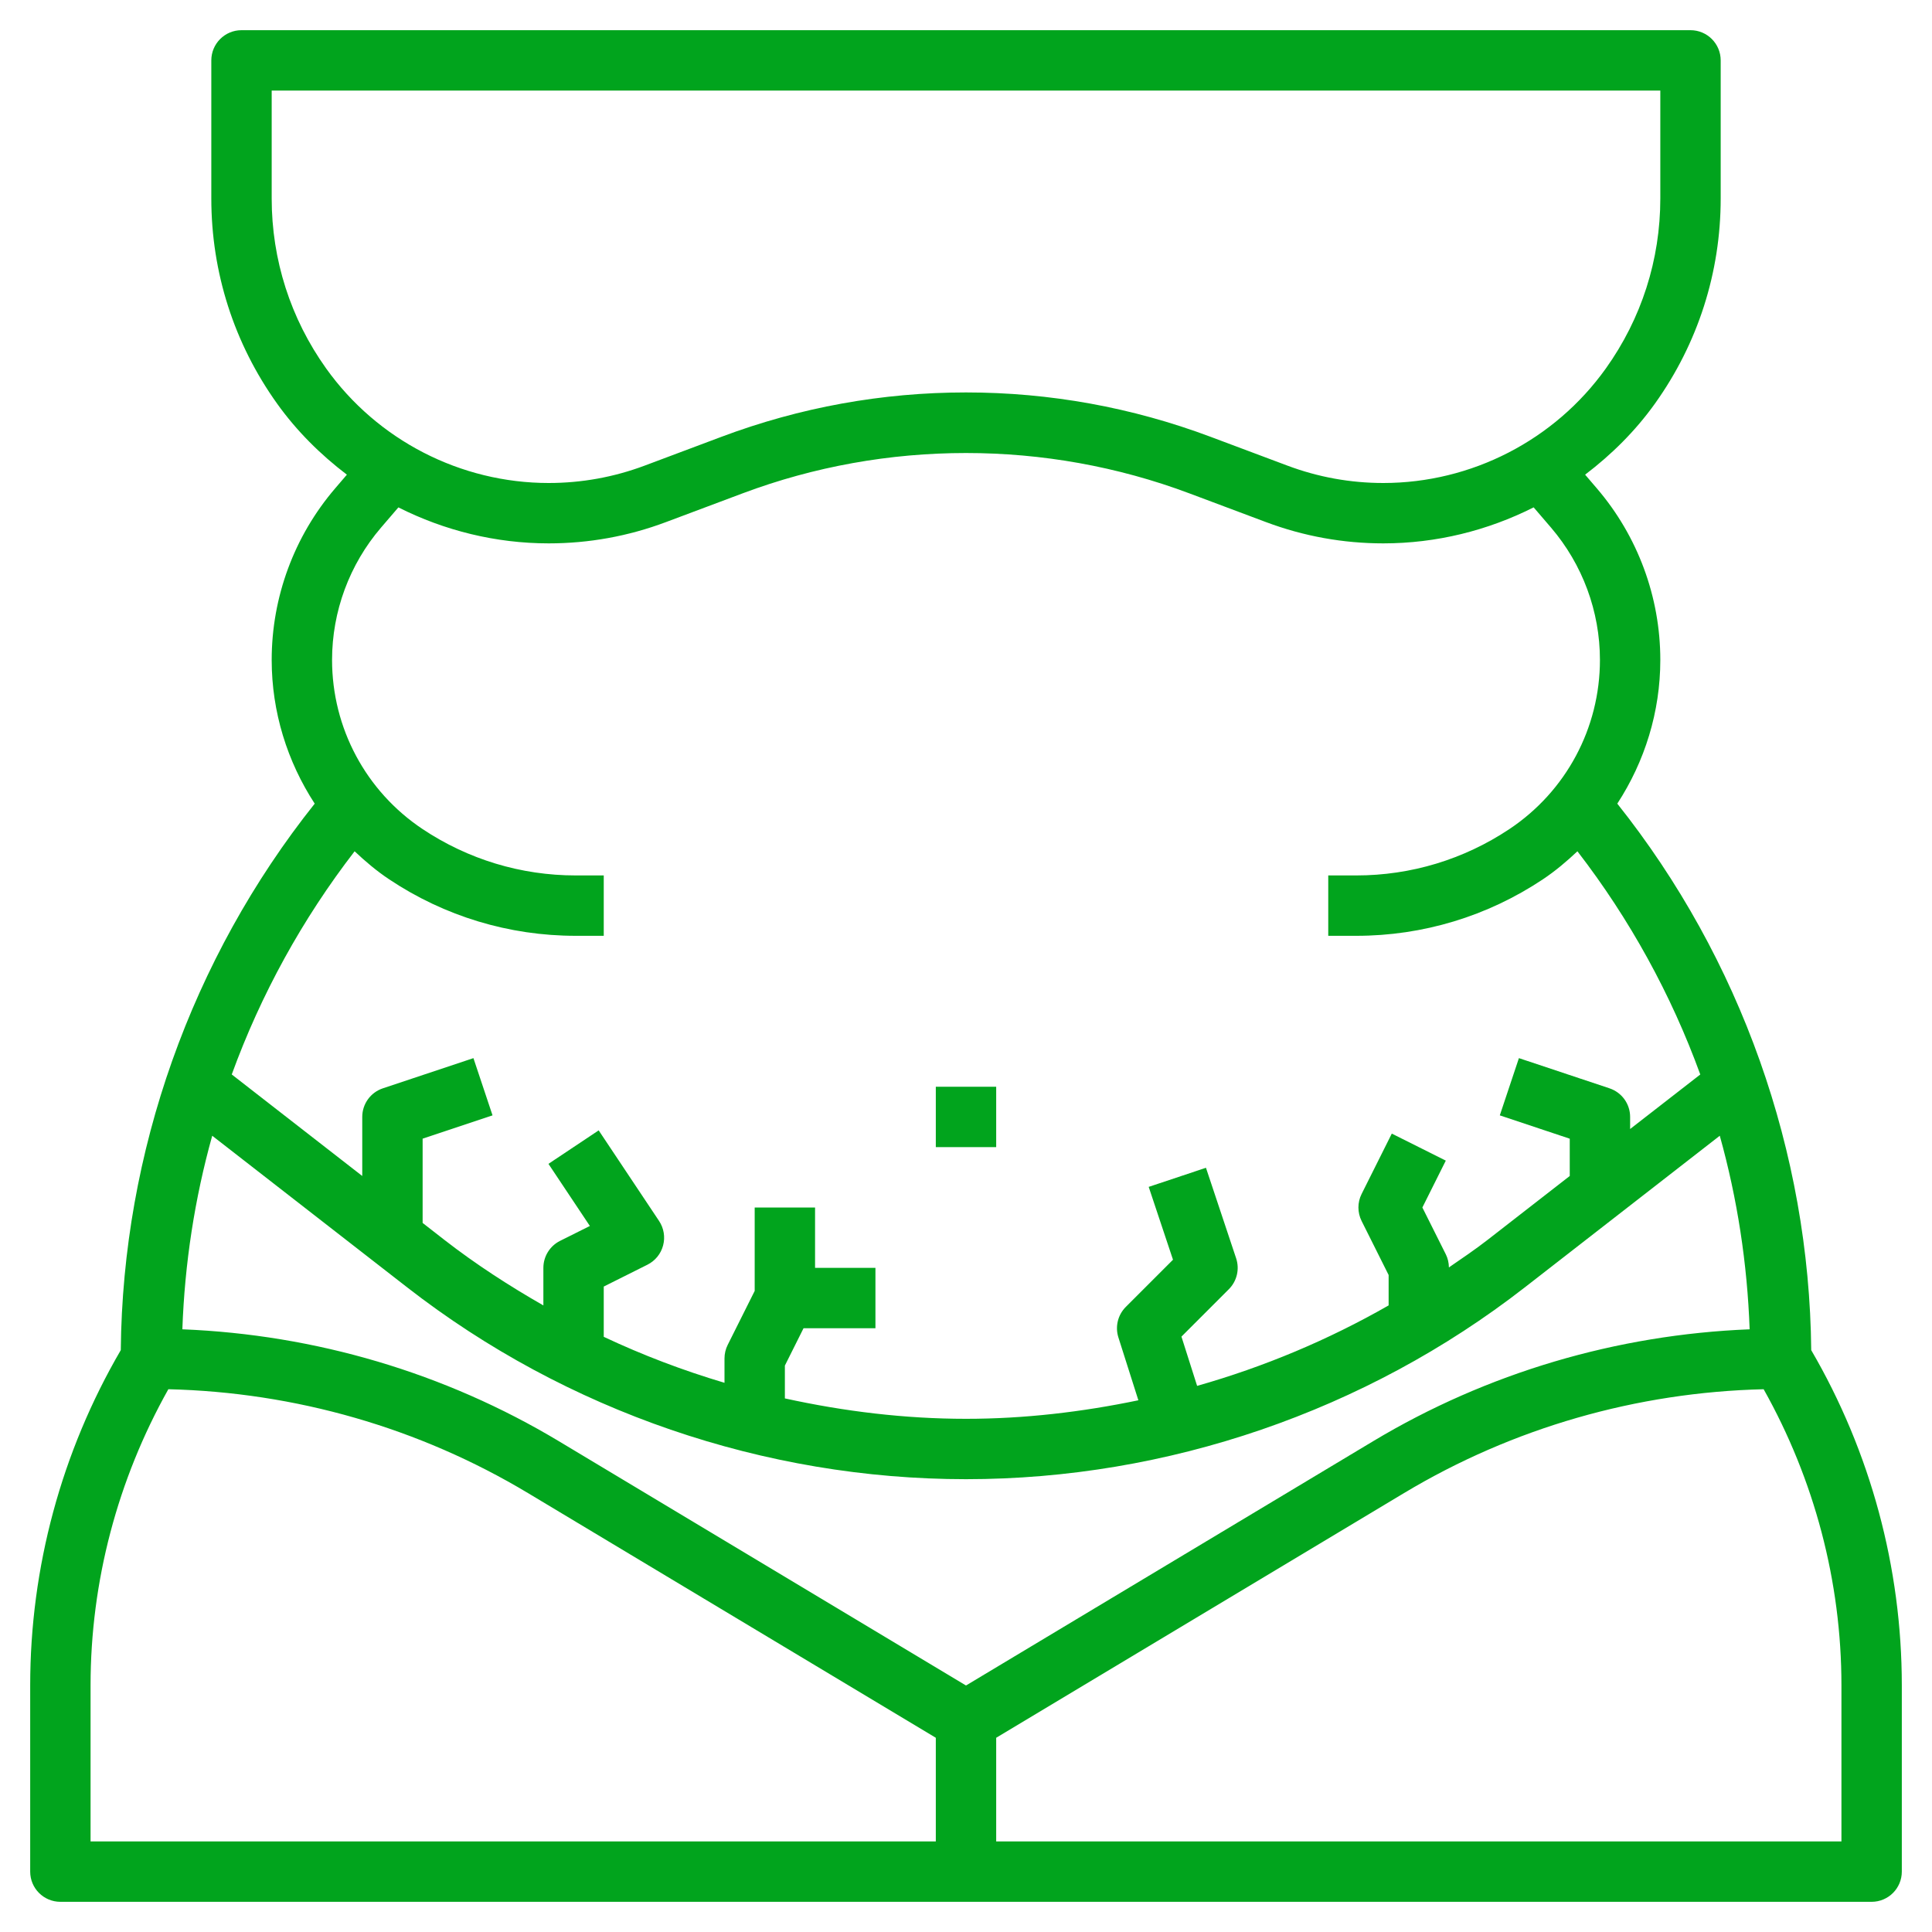 <svg id="Layer_3" enable-background="new 0 0 64 64" height="300" viewBox="0 0 64 64" width="300" xmlns="http://www.w3.org/2000/svg" version="1.1" xmlns:xlink="http://www.w3.org/1999/xlink" xmlns:svgjs="http://svgjs.dev/svgjs"><g width="100%" height="100%" transform="matrix(1,0,0,1,0,0)"><g><path d="m53.575 26.622c.91-1.397 1.425-3.039 1.425-4.761 0-2.083-.747-4.102-2.103-5.684l-.388-.453c.872-.663 1.662-1.443 2.314-2.355 1.424-1.994 2.177-4.345 2.177-6.795v-4.574c0-.552-.448-1-1-1h-48c-.552 0-1 .448-1 1v4.574c0 2.451.753 4.801 2.178 6.795.651.911 1.441 1.692 2.313 2.355l-.388.453c-1.356 1.582-2.103 3.601-2.103 5.684 0 1.722.515 3.364 1.425 4.761-4.085 5.131-6.362 11.546-6.424 18.103-1.964 3.369-3.001 7.203-3.001 11.106v6.169c0 .553.448 1 1 1h60c.552 0 1-.447 1-1v-6.169c0-3.903-1.037-7.737-3.001-11.106-.062-6.557-2.339-12.972-6.424-18.103zm-21.575 29.212-13.483-8.09c-3.783-2.27-8.077-3.534-12.476-3.709.077-2.176.407-4.328.989-6.412l6.464 5.027c5.264 4.095 11.836 6.35 18.505 6.35h.004c6.667 0 13.238-2.255 18.503-6.35l6.464-5.027c.582 2.084.911 4.236.989 6.412-4.399.175-8.693 1.439-12.476 3.709zm-21.195-43.627c-1.181-1.654-1.805-3.602-1.805-5.633v-3.574h46v3.574c0 2.032-.624 3.979-1.805 5.633-1.697 2.375-4.452 3.793-7.371 3.793-1.09 0-2.16-.194-3.18-.577l-2.547-.955c-2.598-.974-5.322-1.468-8.097-1.468s-5.499.494-8.096 1.468l-2.548.956c-1.02.382-2.089.576-3.18.576-2.919 0-5.674-1.418-7.371-3.793zm1.816 5.272.576-.671c1.525.769 3.227 1.192 4.979 1.192 1.332 0 2.638-.237 3.882-.704l2.547-.955c4.744-1.779 10.044-1.779 14.788 0l2.547.955c1.246.467 2.552.704 3.884.704 1.752 0 3.454-.423 4.98-1.193l.576.671c1.044 1.22 1.62 2.777 1.62 4.383 0 2.256-1.121 4.351-2.999 5.603-1.507 1.005-3.261 1.536-5.073 1.536h-.928v2h.928c2.208 0 4.346-.647 6.183-1.872.414-.276.788-.594 1.143-.928 1.735 2.248 3.106 4.745 4.07 7.394l-2.324 1.806v-.4c0-.431-.275-.812-.684-.948l-3-1-.633 1.896 2.317.773v1.235l-2.721 2.116c-.415.323-.85.615-1.282.913-.002-.15-.035-.299-.102-.433l-.777-1.552.776-1.553-1.789-.895-1 2c-.141.281-.141.613 0 .895l.895 1.789v1.007c-2 1.145-4.131 2.038-6.344 2.666l-.519-1.632 1.57-1.57c.268-.268.361-.664.242-1.023l-1-3-1.897.633.805 2.413-1.563 1.563c-.264.264-.359.653-.246 1.01l.662 2.083c-1.874.39-3.784.614-5.707.614-.001 0-.003 0-.004 0-2.024 0-4.033-.245-5.999-.676v-1.087l.618-1.237h2.382v-2h-2v-2h-2v2.764l-.895 1.789c-.069.138-.105.292-.105.447v.807c-1.37-.407-2.706-.914-4-1.523v-1.665l1.447-.724c.256-.128.446-.36.519-.638.074-.277.025-.573-.134-.812l-2-3-1.664 1.109 1.372 2.058-.987.493c-.339.17-.553.516-.553.895v1.244c-1.137-.651-2.24-1.364-3.279-2.171l-.721-.562v-2.791l2.316-.772-.633-1.896-3 1c-.408.136-.683.517-.683.948v1.956l-4.323-3.363c.964-2.648 2.335-5.145 4.07-7.393.355.335.729.652 1.143.928 1.836 1.225 3.974 1.872 6.182 1.872h.928v-2h-.928c-1.812 0-3.566-.531-5.074-1.536-1.877-1.252-2.998-3.347-2.998-5.603 0-1.606.576-3.163 1.621-4.382zm-9.621 38.352c0-3.441.896-6.817 2.577-9.811 4.199.1 8.306 1.276 11.911 3.439l13.512 8.107v3.434h-28zm58 5.169h-28v-3.434l13.512-8.107c3.605-2.163 7.712-3.339 11.911-3.439 1.681 2.994 2.577 6.37 2.577 9.811z" fill="#01a41d" fill-opacity="1" data-original-color="#000000ff" stroke="none" stroke-opacity="1"/><path d="m31 36h2v2h-2z" fill="#01a41d" fill-opacity="1" data-original-color="#000000ff" stroke="none" stroke-opacity="1"/></g></g></svg>